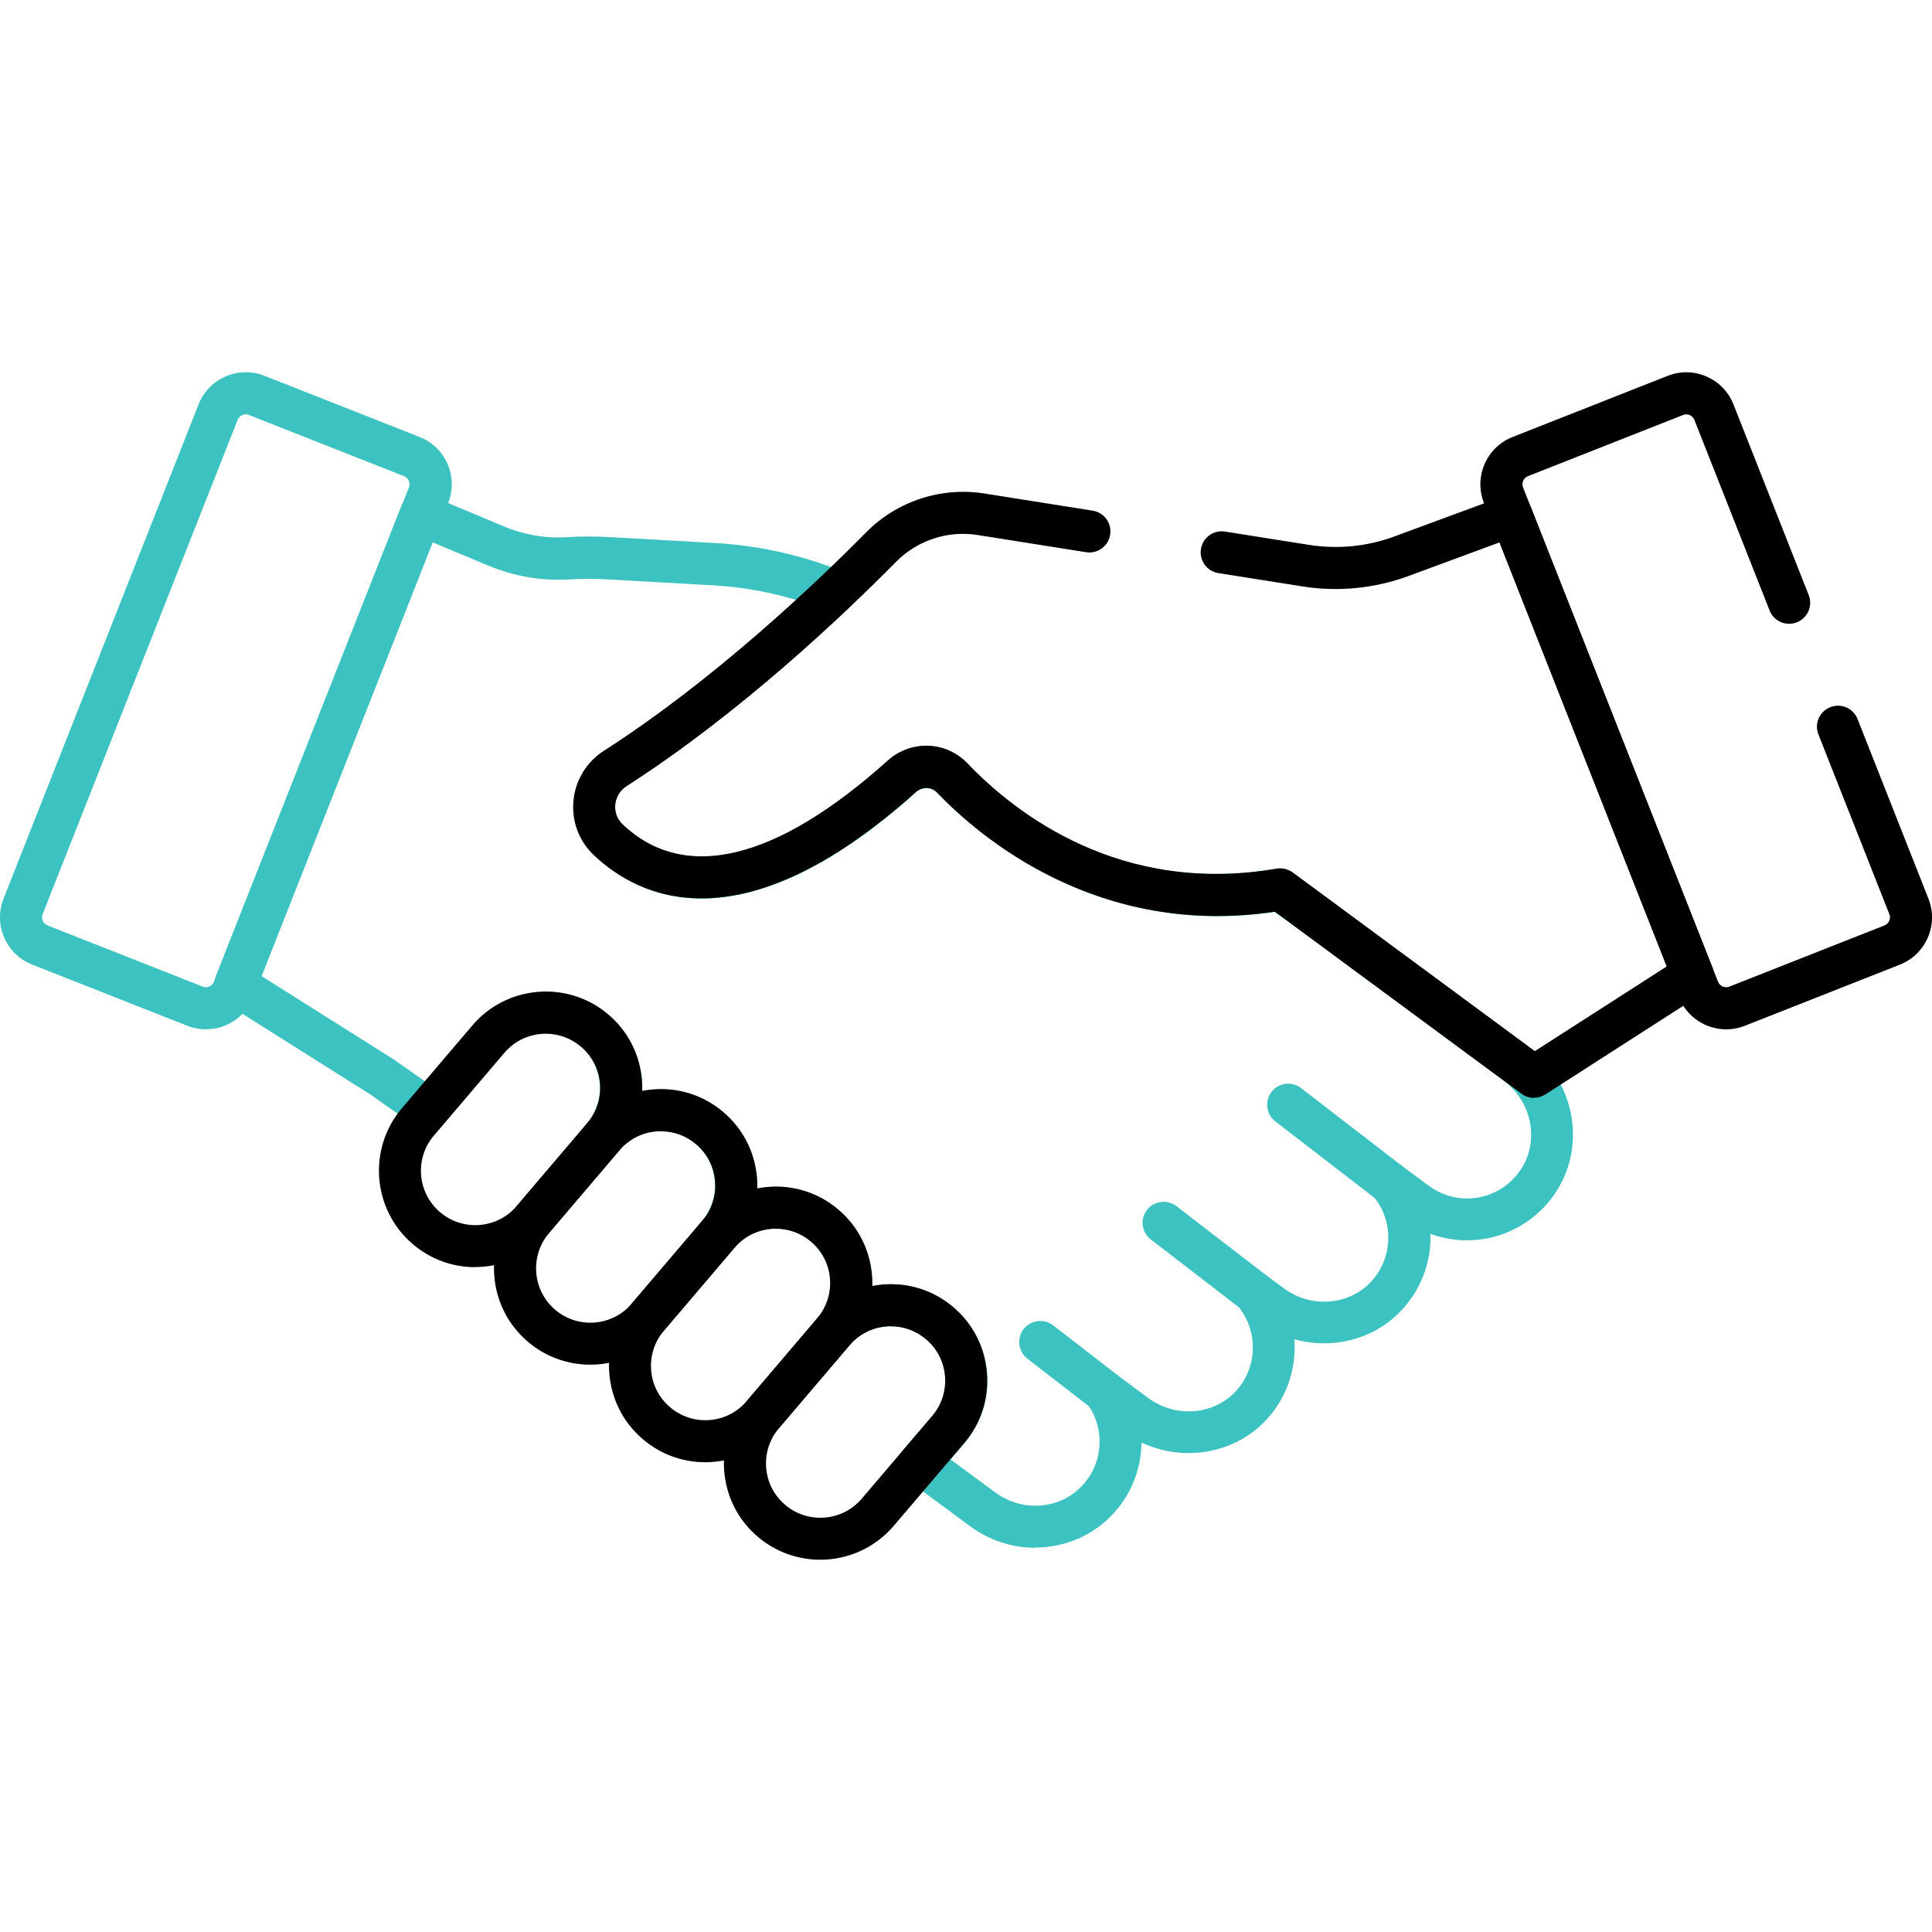 <?xml version="1.0" encoding="UTF-8"?>
<svg id="Layer_1" xmlns="http://www.w3.org/2000/svg" version="1.1" viewBox="0 0 280 280">
  <!-- Generator: Adobe Illustrator 29.6.0, SVG Export Plug-In . SVG Version: 2.1.1 Build 207)  -->
  <defs>
    <style>
      .st0 {
        fill: #3cc2c0;
      }
    </style>
  </defs>
  <g id="g565">
    <g id="path567">
      <path class="st0" d="M29.84,149.18c-.91,0-1.83-.17-2.7-.52l-22.49-8.87c-3.77-1.49-5.63-5.77-4.14-9.54h0S28.78,58.61,28.78,58.61c.72-1.83,2.11-3.26,3.91-4.05,1.8-.78,3.8-.82,5.63-.1l22.49,8.87c1.83.72,3.26,2.11,4.05,3.91.78,1.8.82,3.8.1,5.63l-28.26,71.64c-.72,1.83-2.11,3.26-3.91,4.05-.94.41-1.93.61-2.93.61ZM6.18,132.49c-.25.64.06,1.38.71,1.63l22.49,8.87c.42.17.78.06.96-.02.18-.08.5-.27.67-.69l28.26-71.64c.17-.42.06-.78-.02-.96-.08-.18-.27-.5-.69-.67l-22.49-8.87c-.42-.17-.78-.06-.96.02-.18.08-.5.27-.67.69L6.18,132.49Z"/>
    </g>
  </g>
  <g id="g569">
    <g id="path571">
      <path class="st0" d="M201.4,174.49c-.65,0-1.3-.21-1.86-.63l-14.71-11.34c-1.33-1.03-1.58-2.94-.55-4.28,1.03-1.33,2.94-1.58,4.27-.55l14.71,11.34c1.33,1.03,1.58,2.94.55,4.28-.6.78-1.5,1.19-2.42,1.19Z"/>
    </g>
  </g>
  <g id="g573">
    <g id="path575">
      <path class="st0" d="M181.72,190.33c-.65,0-1.3-.21-1.86-.63l-13.08-10.07c-1.33-1.03-1.58-2.94-.56-4.27,1.03-1.33,2.94-1.58,4.27-.56l13.08,10.07c1.33,1.03,1.58,2.94.56,4.27-.6.78-1.5,1.19-2.42,1.19Z"/>
    </g>
  </g>
  <g id="g577">
    <g id="path579">
      <path class="st0" d="M160.08,204.76c-.65,0-1.31-.21-1.86-.64l-9.32-7.21c-1.33-1.03-1.58-2.94-.55-4.28,1.03-1.33,2.94-1.58,4.28-.55l9.32,7.21c1.33,1.03,1.58,2.94.55,4.28-.6.78-1.5,1.18-2.41,1.18Z"/>
    </g>
  </g>
  <g id="g597">
    <g id="path599">
      <path class="st0" d="M150.06,224.32c-3.29,0-6.61-1.03-9.45-3.12l-9.12-6.73c-.68-.5-1.12-1.26-1.22-2.1-.1-.84.16-1.68.71-2.33l4.14-4.86c1.36-1.6,2.01-3.64,1.84-5.74-.17-2.1-1.15-4-2.76-5.36-3.31-2.81-8.29-2.4-11.1.91-1.09,1.28-3.01,1.44-4.3.35-.71-.6-1.08-1.46-1.08-2.33,0-.7.24-1.39.72-1.97,1.36-1.6,2.02-3.64,1.84-5.74-.17-2.1-1.15-4-2.76-5.36-3.31-2.81-8.29-2.4-11.1.91-1.09,1.28-3.01,1.44-4.3.35-.71-.6-1.08-1.46-1.08-2.33,0-.7.24-1.39.72-1.97,1.36-1.6,2.02-3.64,1.84-5.74-.17-2.1-1.15-4-2.76-5.36-3.31-2.81-8.29-2.4-11.1.91-1.09,1.28-3.01,1.44-4.3.35-.71-.6-1.08-1.46-1.08-2.33,0-.7.24-1.39.72-1.97,1.36-1.6,2.02-3.64,1.84-5.74-.17-2.1-1.15-4-2.76-5.36-1.61-1.36-3.65-2.02-5.74-1.84-2.1.17-4,1.15-5.36,2.76l-8.68,10.18c-1.02,1.2-2.79,1.42-4.07.52l-6.66-4.68-21.18-13.36c-1.24-.78-1.75-2.33-1.21-3.7l26.87-68.11c.3-.76.9-1.37,1.65-1.69.75-.32,1.61-.32,2.36,0l10.96,4.58c2.86,1.2,6.01,1.73,9.1,1.53,1.94-.13,4.01-.12,6.32,0l15.13.85c5.85.33,11.6,1.54,17.09,3.59l1.46.55c.98.37,1.71,1.22,1.92,2.25.21,1.03-.13,2.09-.89,2.82-7.73,7.34-19.63,17.81-32.44,26.03-.94.6-1.53,1.58-1.64,2.68-.1,1.07.28,2.11,1.06,2.85,8.95,8.5,22.24,5.31,38.43-9.23,3.37-3.02,8.43-2.85,11.54.39,7.04,7.35,22.2,19.1,44.71,15.28.79-.13,1.61.05,2.26.51l2.96,2.08,31.4,23.17h0c3.43,2.54,5.74,6.41,6.31,10.64.57,4.15-.52,8.22-3.06,11.48-4.25,5.44-11.31,7.28-17.45,5.02.14,4.14-1.39,8.3-4.56,11.46-3.99,3.98-9.85,5.31-15.15,3.83.29,4.03-.98,8.16-3.79,11.36-4.58,5.19-12.18,6.54-18.37,3.6-.04,3.81-1.49,7.59-4.28,10.51-2.97,3.11-7.02,4.71-11.12,4.71ZM137.74,211.5l6.49,4.79c3.91,2.88,9.3,2.5,12.54-.9,3.11-3.25,3.46-8.26.83-11.91-.88-1.22-.74-2.89.33-3.95,1.07-1.06,2.74-1.18,3.95-.28l4.57,3.38c4,2.95,9.62,2.44,12.8-1.17,3.05-3.45,3.1-8.7.13-12.21-1-1.18-.96-2.92.1-4.05s2.79-1.29,4.04-.37l2.57,1.9c3.82,2.82,9.14,2.5,12.38-.73,3.4-3.39,3.65-8.92.59-12.6-.99-1.18-.94-2.92.12-4.04,1.06-1.12,2.79-1.28,4.03-.36l3.86,2.85c4.1,3.03,9.78,2.25,12.92-1.77,1.52-1.95,2.17-4.4,1.83-6.9-.36-2.6-1.77-4.99-3.89-6.56l-31.34-23.13-1.89-1.33c-25.53,3.78-42.64-10.76-48.88-17.27-.81-.85-2.16-.88-3.06-.07-25.18,22.61-40.07,15.41-46.7,9.11-2.14-2.04-3.21-4.9-2.93-7.85.28-2.98,1.89-5.62,4.41-7.24,10.53-6.76,20.48-15.14,27.86-21.89-3.92-1.18-7.96-1.89-12.05-2.12l-15.13-.85c-2.06-.12-3.89-.12-5.58-.01-4.03.26-8.12-.43-11.85-1.99l-8.09-3.38-24.8,62.86,19.11,12.05s.09.06.13.08l4.45,3.13,6.87-8.06c2.41-2.84,5.79-4.58,9.51-4.88,3.72-.3,7.34.85,10.18,3.27,2.85,2.41,4.58,5.79,4.89,9.51.04.53.06,1.05.04,1.57,4.03-.79,8.37.19,11.74,3.05,2.85,2.41,4.58,5.79,4.89,9.51.04.53.06,1.05.04,1.57,4.03-.79,8.37.19,11.74,3.05,2.85,2.41,4.58,5.79,4.89,9.51.04.53.06,1.05.04,1.57,4.03-.79,8.37.19,11.74,3.05,2.85,2.41,4.58,5.79,4.89,9.51s-.85,7.34-3.27,10.18l-2.03,2.38Z"/>
    </g>
  </g>
  <g id="g601">
    <g id="path603">
      <path d="M222.33,159.12c-.64,0-1.27-.2-1.81-.6l-35.76-26.39c-25.57,3.82-42.71-10.74-48.96-17.27-.81-.85-2.16-.88-3.06-.07-25.18,22.61-40.07,15.42-46.7,9.11-2.14-2.04-3.21-4.9-2.93-7.85.28-2.98,1.89-5.62,4.41-7.24,15.99-10.26,30.69-24.25,38.03-31.68,4.45-4.5,10.85-6.6,17.12-5.61l15.69,2.49c1.66.26,2.8,1.82,2.53,3.49-.26,1.66-1.83,2.8-3.49,2.53l-15.69-2.49c-4.34-.69-8.76.76-11.83,3.87-7.52,7.61-22.59,21.94-39.07,32.52-.94.6-1.53,1.58-1.64,2.68-.1,1.07.28,2.11,1.06,2.85,8.95,8.5,22.24,5.31,38.43-9.23,3.36-3.02,8.43-2.85,11.54.39,7.05,7.37,22.26,19.15,44.82,15.27.82-.14,1.66.06,2.33.55l35.09,25.9,19.12-12.28-24.24-61.45-13.16,4.86c-4.9,1.81-10.22,2.34-15.39,1.52l-12.19-1.93c-1.66-.26-2.8-1.83-2.53-3.49.26-1.66,1.82-2.8,3.49-2.53l12.19,1.93c4.14.65,8.4.24,12.32-1.21l15.96-5.89c1.55-.57,3.28.2,3.89,1.74l26.25,66.55c.53,1.35.04,2.9-1.19,3.68l-22.99,14.77c-.5.32-1.08.48-1.65.48Z"/>
    </g>
  </g>
  <g id="g605">
    <g id="path607">
      <path d="M250.17,149.18c-2.93,0-5.71-1.77-6.85-4.66l-28.26-71.64c-1.49-3.77.37-8.05,4.14-9.54l22.49-8.87c1.83-.72,3.83-.69,5.63.1,1.8.78,3.19,2.22,3.91,4.05l10.9,27.62c.62,1.57-.15,3.34-1.72,3.95-1.57.62-3.34-.15-3.95-1.72l-10.9-27.62c-.17-.42-.49-.61-.67-.69-.18-.08-.54-.18-.96-.02l-22.49,8.87c-.64.25-.96.99-.71,1.63l28.26,71.64c.25.64.99.96,1.63.71l22.49-8.87c.65-.26.96-.99.71-1.63l-10.28-26.05c-.62-1.57.15-3.34,1.72-3.95,1.57-.62,3.34.15,3.95,1.72l10.28,26.05c1.49,3.77-.37,8.05-4.14,9.54l-22.49,8.87c-.88.35-1.79.51-2.69.51Z"/>
    </g>
  </g>
  <g id="g581">
    <g id="path583">
      <path d="M68.86,183.65c-3.3,0-6.47-1.16-9.01-3.32-5.88-4.98-6.6-13.82-1.62-19.7l10.22-12c4.98-5.87,13.82-6.6,19.69-1.62,2.85,2.41,4.58,5.79,4.89,9.51.31,3.72-.85,7.34-3.27,10.18l-10.22,12c-2.41,2.84-5.79,4.58-9.51,4.88-.39.03-.78.05-1.17.05ZM79.11,149.81c-2.24,0-4.46.94-6.02,2.78l-10.22,12c-2.81,3.31-2.4,8.29.92,11.1,3.31,2.81,8.3,2.4,11.1-.91l10.22-12c1.36-1.6,2.01-3.64,1.84-5.74-.17-2.1-1.15-4-2.76-5.36-1.48-1.25-3.29-1.87-5.09-1.87Z"/>
    </g>
  </g>
  <g id="g585">
    <g id="path587">
      <path d="M85.55,197.78c-3.2,0-6.41-1.09-9.03-3.31-5.88-4.98-6.6-13.82-1.62-19.7l10.22-12c2.41-2.84,5.79-4.58,9.51-4.88,3.72-.31,7.34.85,10.18,3.27,2.85,2.41,4.58,5.79,4.89,9.51s-.85,7.34-3.27,10.18l-10.22,12c-2.76,3.25-6.7,4.93-10.66,4.93ZM95.79,163.94c-.22,0-.44,0-.66.03-2.1.17-4,1.15-5.36,2.76l-10.22,12c-2.8,3.31-2.39,8.29.92,11.1h0c3.31,2.81,8.29,2.4,11.1-.91l10.22-12c1.36-1.6,2.01-3.64,1.84-5.74-.17-2.1-1.15-4-2.76-5.36-1.44-1.22-3.22-1.87-5.08-1.87Z"/>
    </g>
  </g>
  <g id="g589">
    <g id="path591">
      <path d="M102.2,211.92c-3.3,0-6.47-1.16-9.01-3.32h0c-5.88-4.98-6.6-13.82-1.62-19.7l10.22-12c2.41-2.84,5.79-4.58,9.51-4.88,3.72-.31,7.34.85,10.18,3.27,2.85,2.41,4.58,5.79,4.89,9.51.31,3.72-.85,7.34-3.27,10.18l-10.22,12c-2.41,2.84-5.79,4.58-9.51,4.89-.39.03-.78.05-1.17.05ZM112.45,178.07c-.22,0-.44,0-.66.03-2.1.17-4,1.15-5.36,2.76l-10.22,12c-1.36,1.6-2.01,3.64-1.84,5.74.17,2.1,1.15,4,2.76,5.36h0c1.61,1.36,3.65,2.02,5.74,1.84,2.1-.17,4-1.15,5.36-2.76l10.22-12c1.36-1.6,2.01-3.64,1.84-5.74-.17-2.1-1.15-4-2.76-5.36-1.44-1.22-3.22-1.87-5.08-1.87Z"/>
    </g>
  </g>
  <g id="g593">
    <g id="path595">
      <path d="M118.88,226.05c-3.19,0-6.41-1.09-9.03-3.31h0c-2.85-2.41-4.58-5.79-4.89-9.51-.31-3.72.85-7.34,3.27-10.18l10.22-12c2.41-2.84,5.79-4.58,9.51-4.89,3.72-.3,7.34.85,10.18,3.27,2.85,2.41,4.58,5.79,4.89,9.51.31,3.72-.85,7.34-3.27,10.18l-10.22,12c-2.76,3.25-6.7,4.93-10.66,4.93ZM129.12,192.21c-.22,0-.44,0-.66.03-2.1.17-4,1.15-5.36,2.76l-10.22,12c-1.36,1.6-2.01,3.64-1.84,5.74.17,2.1,1.15,4,2.76,5.36h0c3.31,2.81,8.29,2.4,11.1-.91l10.22-12c1.36-1.6,2.01-3.64,1.84-5.74-.17-2.1-1.15-4-2.76-5.36-1.44-1.22-3.22-1.87-5.08-1.87Z"/>
    </g>
  </g>
</svg>